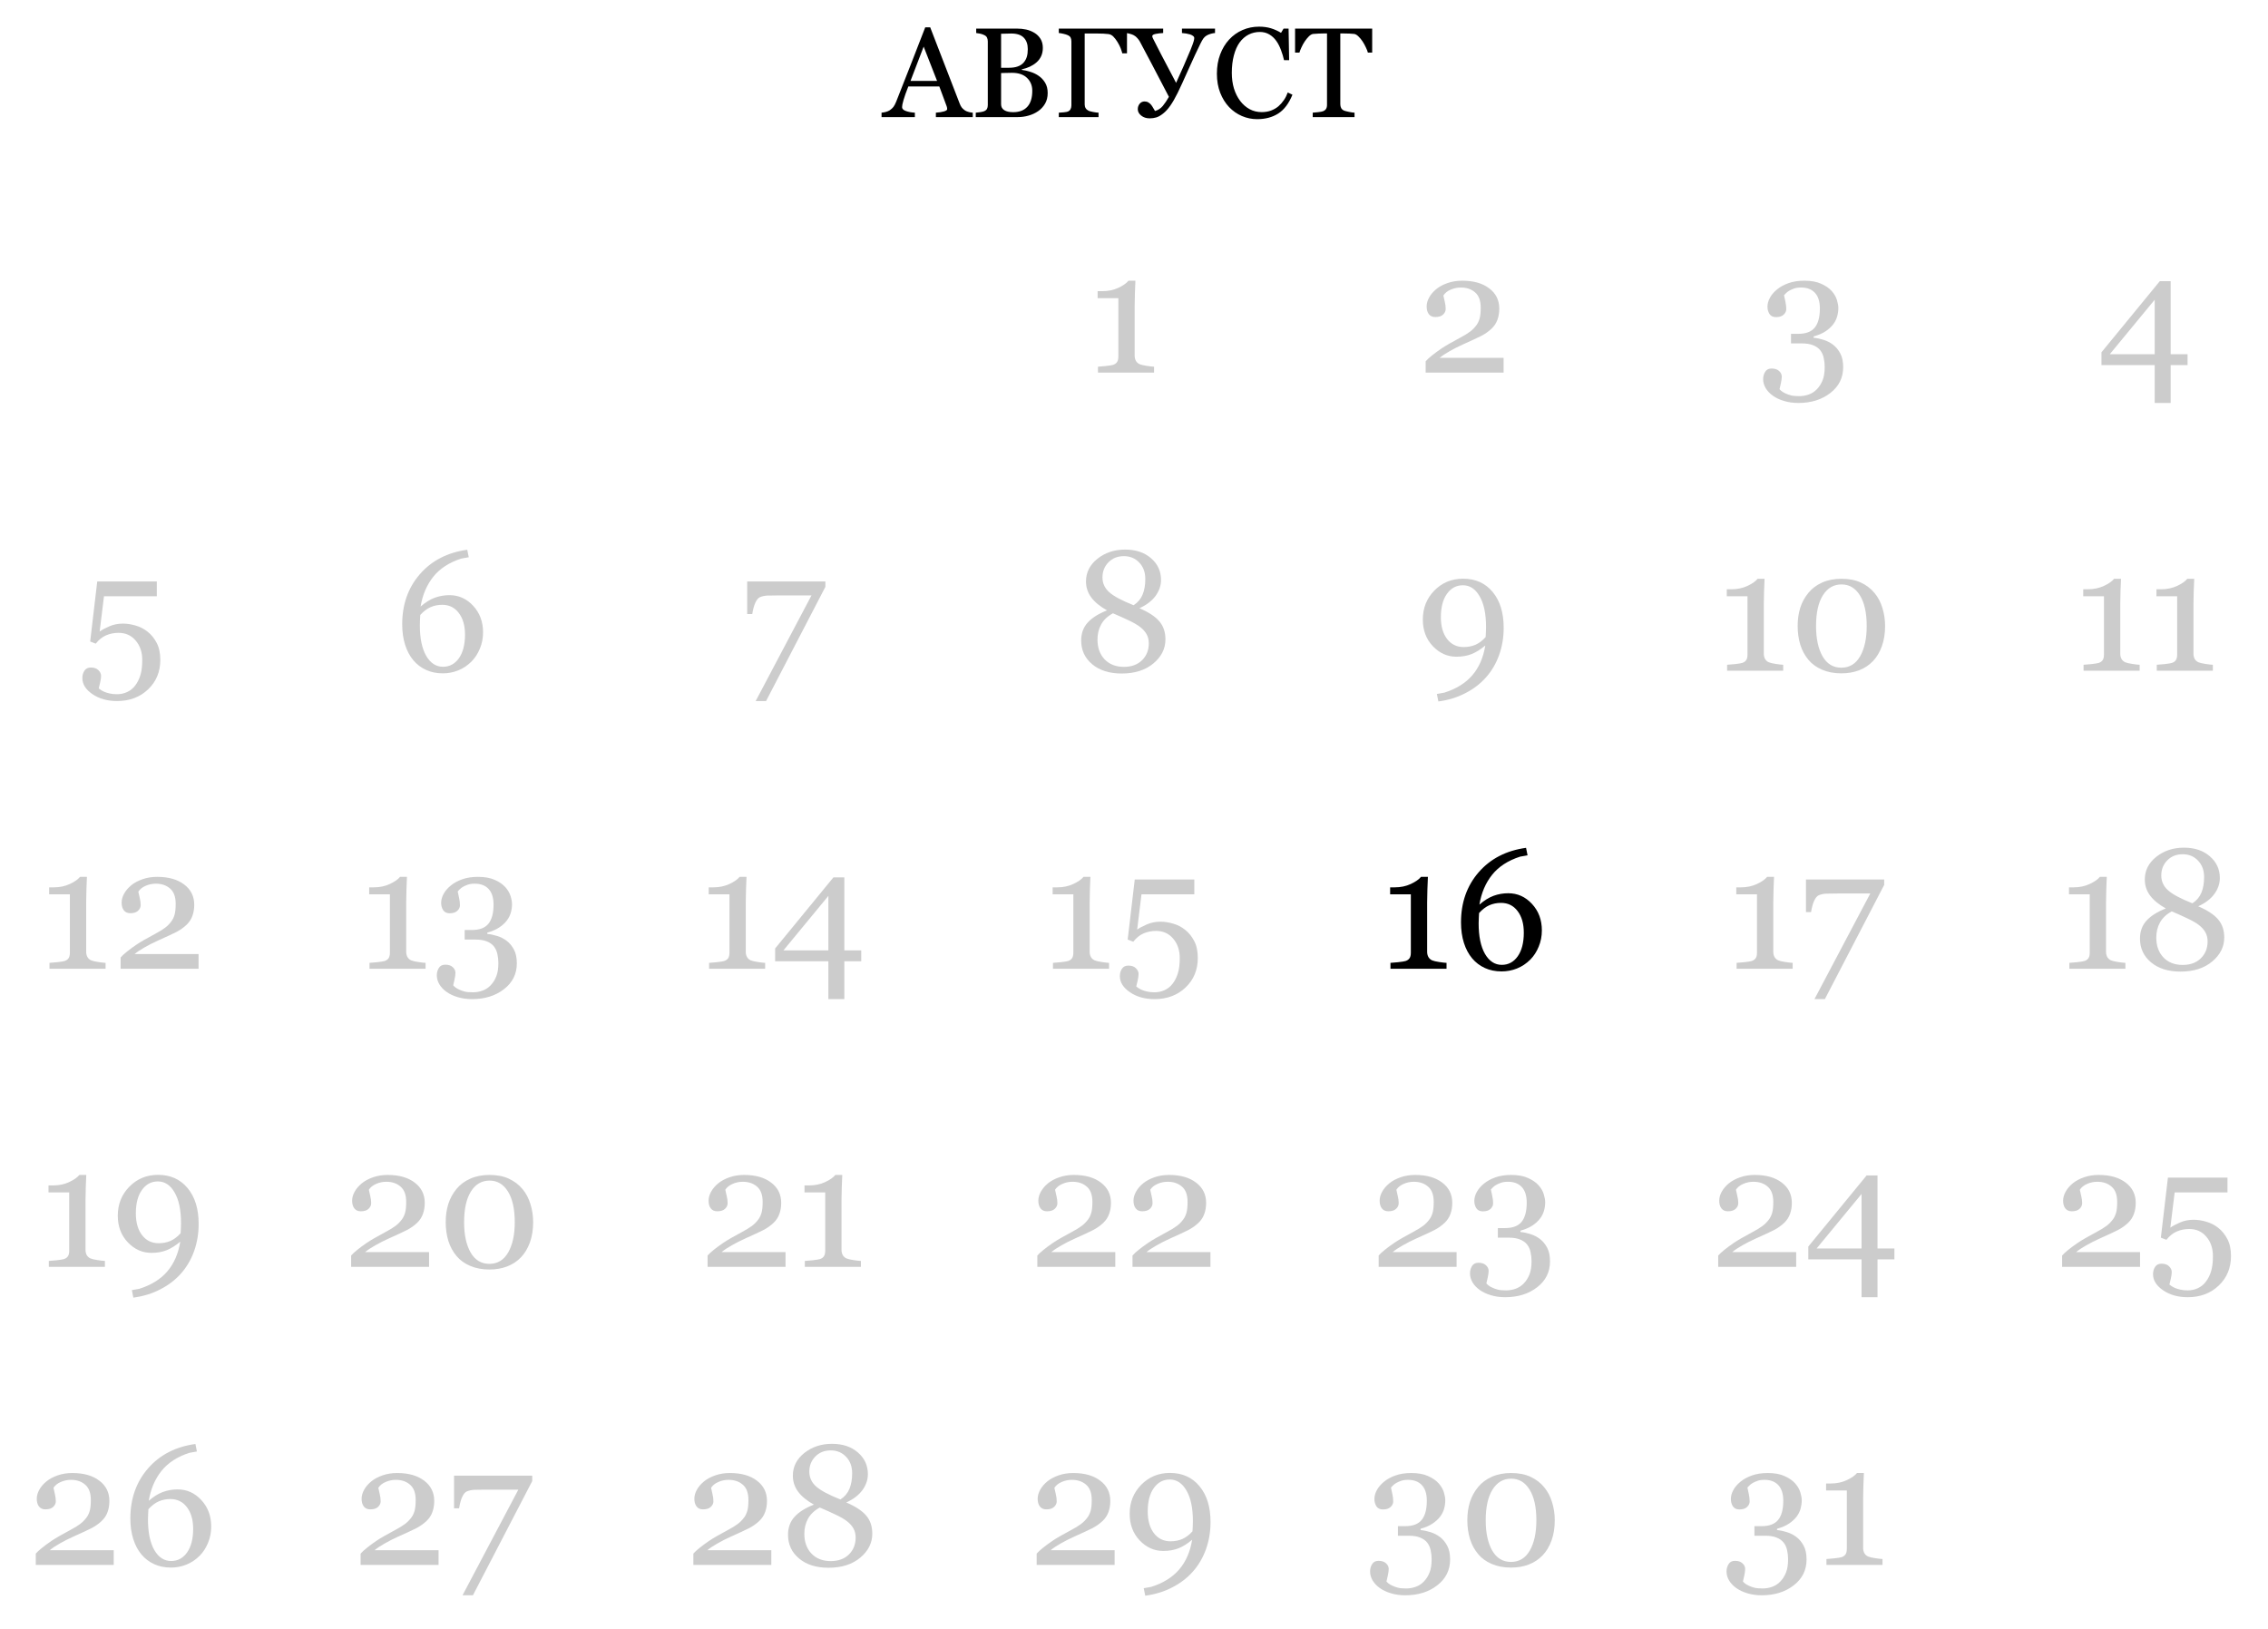 <?xml version="1.0" encoding="UTF-8"?> <svg xmlns="http://www.w3.org/2000/svg" width="213" height="153" viewBox="0 0 213 153" fill="none"><path d="M91.357 11H87.894V10.584C88.199 10.565 88.451 10.525 88.65 10.467C88.853 10.408 88.955 10.336 88.955 10.25C88.955 10.215 88.951 10.172 88.943 10.121C88.936 10.07 88.924 10.025 88.908 9.986L88.217 8.123H85.305C85.195 8.396 85.106 8.635 85.035 8.838C84.969 9.041 84.908 9.229 84.853 9.4C84.803 9.568 84.768 9.705 84.748 9.811C84.728 9.916 84.719 10.002 84.719 10.068C84.719 10.225 84.842 10.346 85.088 10.432C85.334 10.518 85.611 10.568 85.92 10.584V11H82.791V10.584C82.893 10.576 83.019 10.555 83.172 10.52C83.324 10.48 83.449 10.43 83.547 10.367C83.703 10.262 83.824 10.152 83.91 10.039C83.996 9.922 84.08 9.762 84.162 9.559C84.58 8.516 85.041 7.344 85.545 6.043C86.049 4.742 86.498 3.584 86.893 2.568H87.361L90.133 9.74C90.191 9.893 90.258 10.016 90.332 10.109C90.406 10.203 90.51 10.295 90.643 10.385C90.732 10.44 90.85 10.486 90.994 10.525C91.139 10.56 91.26 10.58 91.357 10.584V11ZM88.006 7.602L86.746 4.379L85.51 7.602H88.006ZM97.551 7.127C97.793 7.291 97.994 7.506 98.154 7.771C98.314 8.037 98.394 8.359 98.394 8.738C98.394 9.125 98.311 9.461 98.143 9.746C97.975 10.031 97.756 10.266 97.486 10.449C97.225 10.629 96.928 10.766 96.596 10.859C96.268 10.953 95.928 11 95.576 11H91.639V10.584C91.732 10.576 91.869 10.56 92.049 10.537C92.228 10.51 92.357 10.479 92.436 10.443C92.557 10.389 92.643 10.316 92.693 10.227C92.744 10.133 92.769 10.014 92.769 9.869V3.893C92.769 3.76 92.746 3.643 92.699 3.541C92.656 3.439 92.568 3.357 92.436 3.295C92.318 3.236 92.188 3.191 92.043 3.16C91.898 3.129 91.777 3.109 91.68 3.102V2.686H95.518C95.814 2.686 96.098 2.715 96.367 2.773C96.641 2.832 96.9 2.936 97.147 3.084C97.377 3.221 97.566 3.406 97.715 3.641C97.863 3.875 97.938 4.16 97.938 4.496C97.938 4.789 97.885 5.051 97.779 5.281C97.674 5.508 97.525 5.703 97.334 5.867C97.154 6.023 96.947 6.156 96.713 6.266C96.482 6.371 96.232 6.453 95.963 6.512V6.564C96.201 6.592 96.467 6.652 96.76 6.746C97.057 6.836 97.32 6.963 97.551 7.127ZM96.139 5.873C96.283 5.705 96.383 5.521 96.438 5.322C96.496 5.123 96.525 4.887 96.525 4.613C96.525 4.156 96.4 3.799 96.15 3.541C95.9 3.279 95.506 3.148 94.967 3.148C94.842 3.148 94.684 3.152 94.492 3.16C94.305 3.164 94.147 3.168 94.018 3.172V6.365H94.762C95.082 6.365 95.356 6.324 95.582 6.242C95.812 6.16 95.998 6.037 96.139 5.873ZM96.947 8.527C96.947 8.035 96.781 7.631 96.449 7.314C96.121 6.998 95.65 6.84 95.037 6.84C94.787 6.84 94.576 6.844 94.404 6.852C94.232 6.855 94.103 6.859 94.018 6.863V9.793C94.018 10.039 94.117 10.225 94.316 10.35C94.516 10.475 94.793 10.537 95.148 10.537C95.731 10.537 96.176 10.367 96.484 10.027C96.793 9.688 96.947 9.188 96.947 8.527ZM105.842 5.012H105.402C105.363 4.859 105.311 4.697 105.244 4.525C105.178 4.354 105.078 4.158 104.945 3.939C104.82 3.736 104.691 3.568 104.559 3.436C104.43 3.303 104.279 3.225 104.107 3.201C103.975 3.182 103.811 3.168 103.615 3.16C103.424 3.152 103.24 3.148 103.064 3.148H101.869V9.816C101.869 9.949 101.9 10.066 101.963 10.168C102.025 10.266 102.119 10.346 102.244 10.408C102.322 10.443 102.463 10.48 102.666 10.52C102.873 10.559 103.041 10.58 103.17 10.584V11H99.438V10.584C99.555 10.576 99.711 10.565 99.906 10.549C100.102 10.529 100.229 10.506 100.287 10.479C100.404 10.428 100.488 10.354 100.539 10.256C100.594 10.154 100.621 10.033 100.621 9.893V3.893C100.621 3.764 100.6 3.65 100.557 3.553C100.514 3.451 100.424 3.369 100.287 3.307C100.182 3.256 100.039 3.211 99.859 3.172C99.684 3.133 99.543 3.109 99.438 3.102V2.686H105.842V5.012ZM107.043 3.893C106.992 3.799 106.918 3.697 106.82 3.588C106.727 3.475 106.611 3.381 106.475 3.307C106.369 3.252 106.246 3.207 106.105 3.172C105.969 3.133 105.846 3.109 105.736 3.102V2.686H109.24V3.102C108.994 3.113 108.762 3.141 108.543 3.184C108.324 3.227 108.215 3.297 108.215 3.395C108.215 3.438 108.23 3.494 108.262 3.564C108.293 3.635 108.316 3.684 108.332 3.711C108.488 4.012 108.732 4.488 109.064 5.141C109.4 5.793 109.863 6.674 110.453 7.783C110.676 7.303 110.918 6.762 111.18 6.16C111.441 5.559 111.65 5.068 111.807 4.689C111.971 4.279 112.07 4.008 112.105 3.875C112.141 3.738 112.158 3.639 112.158 3.576C112.158 3.498 112.121 3.432 112.047 3.377C111.973 3.318 111.877 3.27 111.76 3.23C111.643 3.195 111.521 3.168 111.396 3.148C111.271 3.129 111.141 3.113 111.004 3.102V2.686H114.109V3.102C114.008 3.105 113.879 3.129 113.723 3.172C113.57 3.215 113.439 3.268 113.33 3.33C113.197 3.408 113.09 3.506 113.008 3.623C112.93 3.736 112.842 3.893 112.744 4.092C112.439 4.705 112.064 5.51 111.619 6.506C111.178 7.502 110.838 8.242 110.6 8.727C110.361 9.211 110.131 9.611 109.908 9.928C109.686 10.244 109.461 10.49 109.234 10.666C109.004 10.85 108.791 10.971 108.596 11.029C108.404 11.088 108.195 11.117 107.969 11.117C107.656 11.117 107.393 11.031 107.178 10.859C106.963 10.688 106.855 10.486 106.855 10.256C106.855 10.06 106.914 9.891 107.031 9.746C107.152 9.602 107.307 9.529 107.494 9.529C107.631 9.529 107.75 9.561 107.852 9.623C107.957 9.686 108.043 9.76 108.109 9.846C108.176 9.928 108.242 10.029 108.309 10.15C108.375 10.268 108.43 10.359 108.473 10.426C108.766 10.344 109.01 10.185 109.205 9.951C109.4 9.713 109.592 9.428 109.779 9.096C109.283 8.139 108.746 7.111 108.168 6.014C107.594 4.916 107.219 4.209 107.043 3.893ZM118.064 11.193C117.568 11.193 117.092 11.096 116.635 10.9C116.182 10.705 115.779 10.424 115.428 10.057C115.08 9.689 114.803 9.242 114.596 8.715C114.389 8.184 114.285 7.586 114.285 6.922C114.285 6.258 114.387 5.656 114.59 5.117C114.793 4.574 115.074 4.107 115.434 3.717C115.789 3.33 116.209 3.031 116.693 2.82C117.178 2.609 117.695 2.504 118.246 2.504C118.656 2.504 119.027 2.555 119.359 2.656C119.691 2.758 120.008 2.9 120.309 3.084L120.549 2.686H121.018L121.07 5.65H120.59C120.527 5.361 120.434 5.049 120.309 4.713C120.184 4.373 120.037 4.086 119.869 3.852C119.682 3.586 119.459 3.379 119.201 3.23C118.943 3.078 118.648 3.002 118.316 3.002C117.938 3.002 117.584 3.086 117.256 3.254C116.932 3.422 116.65 3.67 116.412 3.998C116.186 4.314 116.008 4.717 115.879 5.205C115.75 5.693 115.686 6.238 115.686 6.84C115.686 7.371 115.752 7.859 115.885 8.305C116.021 8.746 116.215 9.135 116.465 9.471C116.715 9.803 117.01 10.062 117.35 10.25C117.693 10.438 118.076 10.531 118.498 10.531C118.814 10.531 119.105 10.482 119.371 10.385C119.637 10.283 119.867 10.15 120.062 9.986C120.258 9.814 120.43 9.619 120.578 9.4C120.727 9.182 120.848 8.943 120.941 8.686L121.381 8.896C121.045 9.721 120.6 10.31 120.045 10.666C119.49 11.018 118.83 11.193 118.064 11.193ZM128.869 4.941H128.465C128.43 4.801 128.365 4.635 128.271 4.443C128.182 4.248 128.08 4.064 127.967 3.893C127.85 3.713 127.721 3.557 127.58 3.424C127.443 3.287 127.311 3.209 127.182 3.189C127.061 3.174 126.908 3.162 126.725 3.154C126.541 3.146 126.371 3.143 126.215 3.143H125.875V9.793C125.875 9.922 125.902 10.041 125.957 10.15C126.012 10.256 126.107 10.338 126.244 10.396C126.314 10.424 126.461 10.461 126.684 10.508C126.91 10.555 127.086 10.58 127.211 10.584V11H123.285V10.584C123.395 10.576 123.561 10.56 123.783 10.537C124.01 10.514 124.166 10.484 124.252 10.449C124.381 10.398 124.475 10.326 124.533 10.232C124.596 10.135 124.627 10.006 124.627 9.846V3.143H124.287C124.166 3.143 124.016 3.146 123.836 3.154C123.656 3.158 123.484 3.17 123.32 3.189C123.191 3.205 123.057 3.283 122.916 3.424C122.779 3.561 122.652 3.717 122.535 3.893C122.418 4.068 122.314 4.256 122.225 4.455C122.135 4.65 122.072 4.812 122.037 4.941H121.627V2.686H128.869V4.941Z" fill="black"></path><path d="M141.211 35H133.891V33.938C134.031 33.776 134.227 33.596 134.477 33.398C134.727 33.195 135.023 32.977 135.367 32.742C135.576 32.602 135.826 32.448 136.117 32.281C136.409 32.115 136.74 31.932 137.109 31.734C137.521 31.516 137.836 31.323 138.055 31.156C138.279 30.99 138.482 30.784 138.664 30.539C138.784 30.378 138.88 30.177 138.953 29.938C139.026 29.693 139.062 29.346 139.062 28.898C139.062 28.247 138.888 27.771 138.539 27.469C138.19 27.162 137.742 27.008 137.195 27.008C136.857 27.008 136.536 27.076 136.234 27.211C135.932 27.341 135.706 27.523 135.555 27.758C135.591 27.924 135.635 28.122 135.688 28.352C135.745 28.581 135.773 28.805 135.773 29.023C135.773 29.221 135.69 29.398 135.523 29.555C135.362 29.706 135.12 29.781 134.797 29.781C134.536 29.781 134.336 29.693 134.195 29.516C134.055 29.333 133.984 29.091 133.984 28.789C133.984 28.508 134.062 28.227 134.219 27.945C134.375 27.659 134.599 27.396 134.891 27.156C135.177 26.922 135.531 26.732 135.953 26.586C136.375 26.44 136.831 26.367 137.32 26.367C138.388 26.367 139.234 26.607 139.859 27.086C140.49 27.56 140.805 28.195 140.805 28.992C140.805 29.372 140.747 29.719 140.633 30.031C140.523 30.344 140.344 30.62 140.094 30.859C139.818 31.125 139.495 31.354 139.125 31.547C138.755 31.734 138.19 31.997 137.43 32.336C136.977 32.539 136.555 32.753 136.164 32.977C135.773 33.195 135.453 33.409 135.203 33.617H141.211V35Z" fill="black" fill-opacity="0.2"></path><path d="M108.383 35H103.117V34.445C103.273 34.435 103.516 34.414 103.844 34.383C104.177 34.346 104.406 34.31 104.531 34.273C104.693 34.221 104.815 34.138 104.898 34.023C104.987 33.904 105.031 33.727 105.031 33.492V28.008H103.086V27.352H103.516C104.078 27.352 104.581 27.247 105.023 27.039C105.471 26.831 105.792 26.607 105.984 26.367H106.633C106.617 26.706 106.602 27.102 106.586 27.555C106.57 28.008 106.562 28.414 106.562 28.773V33.406C106.562 33.589 106.602 33.753 106.68 33.898C106.763 34.039 106.88 34.143 107.031 34.211C107.167 34.268 107.388 34.32 107.695 34.367C108.003 34.414 108.232 34.44 108.383 34.445V35Z" fill="black" fill-opacity="0.2"></path><path d="M168.891 37.852C168.401 37.852 167.953 37.789 167.547 37.664C167.141 37.544 166.792 37.38 166.5 37.172C166.208 36.964 165.982 36.724 165.82 36.453C165.664 36.182 165.586 35.904 165.586 35.617C165.586 35.362 165.648 35.133 165.773 34.93C165.898 34.721 166.099 34.617 166.375 34.617C166.688 34.617 166.924 34.695 167.086 34.852C167.253 35.003 167.336 35.177 167.336 35.375C167.336 35.542 167.307 35.753 167.25 36.008C167.198 36.263 167.156 36.445 167.125 36.555C167.161 36.602 167.227 36.664 167.32 36.742C167.419 36.82 167.539 36.891 167.68 36.953C167.846 37.031 168.021 37.094 168.203 37.141C168.385 37.188 168.643 37.211 168.977 37.211C169.289 37.211 169.589 37.159 169.875 37.055C170.167 36.95 170.422 36.784 170.641 36.555C170.87 36.315 171.047 36.034 171.172 35.711C171.302 35.393 171.367 34.974 171.367 34.453C171.367 34.172 171.336 33.893 171.273 33.617C171.216 33.341 171.107 33.102 170.945 32.898C170.784 32.695 170.562 32.539 170.281 32.43C170.005 32.315 169.654 32.258 169.227 32.258H168.203V31.359H168.883C169.602 31.359 170.12 31.162 170.438 30.766C170.755 30.37 170.914 29.773 170.914 28.977C170.914 28.326 170.76 27.836 170.453 27.508C170.146 27.174 169.711 27.008 169.148 27.008C168.878 27.008 168.654 27.042 168.477 27.109C168.305 27.172 168.164 27.234 168.055 27.297C167.924 27.37 167.818 27.451 167.734 27.539C167.651 27.628 167.589 27.693 167.547 27.734C167.583 27.901 167.628 28.107 167.68 28.352C167.732 28.591 167.758 28.82 167.758 29.039C167.758 29.232 167.674 29.406 167.508 29.562C167.346 29.713 167.107 29.789 166.789 29.789C166.513 29.789 166.31 29.69 166.18 29.492C166.055 29.294 165.992 29.065 165.992 28.805C165.992 28.534 166.068 28.258 166.219 27.977C166.37 27.695 166.594 27.432 166.891 27.188C167.188 26.943 167.549 26.745 167.977 26.594C168.404 26.443 168.896 26.367 169.453 26.367C170.094 26.367 170.622 26.463 171.039 26.656C171.461 26.844 171.792 27.073 172.031 27.344C172.266 27.609 172.427 27.888 172.516 28.18C172.604 28.471 172.648 28.721 172.648 28.93C172.648 29.19 172.612 29.453 172.539 29.719C172.466 29.979 172.346 30.221 172.18 30.445C171.997 30.69 171.755 30.914 171.453 31.117C171.156 31.315 170.781 31.477 170.328 31.602V31.727C170.62 31.753 170.93 31.818 171.258 31.922C171.591 32.026 171.891 32.18 172.156 32.383C172.432 32.596 172.659 32.872 172.836 33.211C173.013 33.544 173.102 33.969 173.102 34.484C173.102 35.484 172.701 36.294 171.898 36.914C171.096 37.539 170.094 37.852 168.891 37.852Z" fill="black" fill-opacity="0.2"></path><path d="M205.445 34.297H203.859V37.852H202.359V34.297H197.359V33.094L202.836 26.414H203.859V33.273H205.445V34.297ZM202.359 33.273V28.156L198.141 33.273H202.359Z" fill="black" fill-opacity="0.2"></path><path d="M10.68 147H3.359V145.938C3.5 145.776 3.695 145.596 3.945 145.398C4.195 145.195 4.492 144.977 4.836 144.742C5.044 144.602 5.294 144.448 5.586 144.281C5.878 144.115 6.208 143.932 6.578 143.734C6.99 143.516 7.305 143.323 7.523 143.156C7.747 142.99 7.951 142.784 8.133 142.539C8.253 142.378 8.349 142.177 8.422 141.938C8.495 141.693 8.531 141.346 8.531 140.898C8.531 140.247 8.357 139.771 8.008 139.469C7.659 139.161 7.211 139.008 6.664 139.008C6.326 139.008 6.005 139.076 5.703 139.211C5.401 139.341 5.174 139.523 5.023 139.758C5.06 139.924 5.104 140.122 5.156 140.352C5.214 140.581 5.242 140.805 5.242 141.023C5.242 141.221 5.159 141.398 4.992 141.555C4.831 141.706 4.589 141.781 4.266 141.781C4.005 141.781 3.805 141.693 3.664 141.516C3.523 141.333 3.453 141.091 3.453 140.789C3.453 140.508 3.531 140.227 3.688 139.945C3.844 139.659 4.068 139.396 4.359 139.156C4.646 138.922 5 138.732 5.422 138.586C5.844 138.44 6.299 138.367 6.789 138.367C7.857 138.367 8.703 138.607 9.328 139.086C9.958 139.56 10.273 140.195 10.273 140.992C10.273 141.372 10.216 141.719 10.102 142.031C9.992 142.344 9.812 142.62 9.562 142.859C9.286 143.125 8.964 143.354 8.594 143.547C8.224 143.734 7.659 143.997 6.898 144.336C6.445 144.539 6.023 144.753 5.633 144.977C5.242 145.195 4.922 145.409 4.672 145.617H10.68V147ZM19.836 143.398C19.836 143.94 19.737 144.448 19.539 144.922C19.346 145.396 19.086 145.799 18.758 146.133C18.378 146.513 17.956 146.794 17.492 146.977C17.034 147.159 16.555 147.25 16.055 147.25C15.477 147.25 14.953 147.143 14.484 146.93C14.016 146.716 13.617 146.414 13.289 146.023C12.956 145.628 12.698 145.143 12.516 144.57C12.333 143.997 12.242 143.354 12.242 142.641C12.242 140.781 12.794 139.214 13.898 137.938C15.008 136.661 16.492 135.896 18.352 135.641L18.492 136.344L17.789 136.469C16.659 136.833 15.784 137.401 15.164 138.172C14.55 138.943 14.151 139.878 13.969 140.977C14.417 140.586 14.859 140.31 15.297 140.148C15.734 139.987 16.195 139.906 16.68 139.906C17.549 139.906 18.292 140.24 18.906 140.906C19.526 141.573 19.836 142.404 19.836 143.398ZM18.141 143.609C18.141 142.766 17.945 142.089 17.555 141.578C17.169 141.068 16.651 140.812 16 140.812C15.609 140.812 15.245 140.885 14.906 141.031C14.573 141.177 14.25 141.422 13.938 141.766C13.932 141.828 13.925 141.974 13.914 142.203C13.904 142.427 13.898 142.604 13.898 142.734C13.898 143.953 14.096 144.909 14.492 145.602C14.893 146.289 15.419 146.633 16.07 146.633C16.69 146.633 17.19 146.365 17.57 145.828C17.951 145.286 18.141 144.547 18.141 143.609Z" fill="black" fill-opacity="0.2"></path><path d="M41.188 147H33.867V145.938C34.008 145.776 34.203 145.596 34.453 145.398C34.703 145.195 35 144.977 35.344 144.742C35.552 144.602 35.802 144.448 36.094 144.281C36.385 144.115 36.716 143.932 37.086 143.734C37.497 143.516 37.812 143.323 38.031 143.156C38.255 142.99 38.458 142.784 38.641 142.539C38.76 142.378 38.857 142.177 38.93 141.938C39.003 141.693 39.039 141.346 39.039 140.898C39.039 140.247 38.865 139.771 38.516 139.469C38.167 139.161 37.719 139.008 37.172 139.008C36.833 139.008 36.513 139.076 36.211 139.211C35.909 139.341 35.682 139.523 35.531 139.758C35.568 139.924 35.612 140.122 35.664 140.352C35.721 140.581 35.75 140.805 35.75 141.023C35.75 141.221 35.667 141.398 35.5 141.555C35.339 141.706 35.096 141.781 34.773 141.781C34.513 141.781 34.312 141.693 34.172 141.516C34.031 141.333 33.961 141.091 33.961 140.789C33.961 140.508 34.039 140.227 34.195 139.945C34.352 139.659 34.575 139.396 34.867 139.156C35.154 138.922 35.508 138.732 35.93 138.586C36.352 138.44 36.807 138.367 37.297 138.367C38.365 138.367 39.211 138.607 39.836 139.086C40.466 139.56 40.781 140.195 40.781 140.992C40.781 141.372 40.724 141.719 40.609 142.031C40.5 142.344 40.32 142.62 40.07 142.859C39.794 143.125 39.471 143.354 39.102 143.547C38.732 143.734 38.167 143.997 37.406 144.336C36.953 144.539 36.531 144.753 36.141 144.977C35.75 145.195 35.43 145.409 35.18 145.617H41.188V147ZM49.984 139.125L44.414 149.852H43.438L48.68 139.93H45.609C45.156 139.93 44.802 139.935 44.547 139.945C44.292 139.956 44.057 140.005 43.844 140.094C43.682 140.161 43.536 140.336 43.406 140.617C43.281 140.893 43.185 141.247 43.117 141.68H42.641V138.617H49.984V139.125Z" fill="black" fill-opacity="0.2"></path><path d="M72.438 147H65.117V145.938C65.258 145.776 65.453 145.596 65.703 145.398C65.953 145.195 66.25 144.977 66.594 144.742C66.802 144.602 67.052 144.448 67.344 144.281C67.635 144.115 67.966 143.932 68.336 143.734C68.747 143.516 69.062 143.323 69.281 143.156C69.505 142.99 69.708 142.784 69.891 142.539C70.01 142.378 70.107 142.177 70.18 141.938C70.253 141.693 70.289 141.346 70.289 140.898C70.289 140.247 70.115 139.771 69.766 139.469C69.417 139.161 68.969 139.008 68.422 139.008C68.083 139.008 67.763 139.076 67.461 139.211C67.159 139.341 66.932 139.523 66.781 139.758C66.818 139.924 66.862 140.122 66.914 140.352C66.971 140.581 67 140.805 67 141.023C67 141.221 66.917 141.398 66.75 141.555C66.588 141.706 66.346 141.781 66.023 141.781C65.763 141.781 65.562 141.693 65.422 141.516C65.281 141.333 65.211 141.091 65.211 140.789C65.211 140.508 65.289 140.227 65.445 139.945C65.602 139.659 65.826 139.396 66.117 139.156C66.404 138.922 66.758 138.732 67.18 138.586C67.602 138.44 68.057 138.367 68.547 138.367C69.615 138.367 70.461 138.607 71.086 139.086C71.716 139.56 72.031 140.195 72.031 140.992C72.031 141.372 71.974 141.719 71.859 142.031C71.75 142.344 71.57 142.62 71.32 142.859C71.044 143.125 70.721 143.354 70.352 143.547C69.982 143.734 69.417 143.997 68.656 144.336C68.203 144.539 67.781 144.753 67.391 144.977C67 145.195 66.68 145.409 66.43 145.617H72.438V147ZM81.922 144.062C81.922 144.938 81.544 145.69 80.789 146.32C80.034 146.951 79.042 147.266 77.812 147.266C76.662 147.266 75.74 146.977 75.047 146.398C74.354 145.82 74.008 145.076 74.008 144.164C74.008 143.492 74.211 142.932 74.617 142.484C75.029 142.031 75.635 141.648 76.438 141.336C75.776 140.966 75.281 140.56 74.953 140.117C74.625 139.674 74.461 139.174 74.461 138.617C74.461 137.768 74.82 137.057 75.539 136.484C76.263 135.911 77.128 135.625 78.133 135.625C79.138 135.625 79.951 135.896 80.57 136.438C81.195 136.979 81.508 137.659 81.508 138.477C81.508 139.003 81.336 139.503 80.992 139.977C80.648 140.445 80.143 140.831 79.477 141.133C80.341 141.503 80.963 141.911 81.344 142.359C81.729 142.807 81.922 143.375 81.922 144.062ZM80.031 138.391C80.031 137.755 79.841 137.24 79.461 136.844C79.086 136.443 78.604 136.242 78.016 136.242C77.427 136.242 76.945 136.435 76.57 136.82C76.195 137.201 76.008 137.674 76.008 138.242C76.008 138.789 76.221 139.253 76.648 139.633C77.076 140.013 77.836 140.419 78.93 140.852C79.32 140.602 79.602 140.271 79.773 139.859C79.945 139.448 80.031 138.958 80.031 138.391ZM80.359 144.43C80.359 144.102 80.289 143.815 80.148 143.57C80.008 143.32 79.805 143.094 79.539 142.891C79.284 142.693 78.927 142.487 78.469 142.273C78.016 142.055 77.523 141.833 76.992 141.609C76.492 141.88 76.125 142.227 75.891 142.648C75.656 143.065 75.539 143.542 75.539 144.078C75.539 144.844 75.763 145.464 76.211 145.938C76.664 146.406 77.266 146.641 78.016 146.641C78.734 146.641 79.305 146.432 79.727 146.016C80.148 145.599 80.359 145.07 80.359 144.43Z" fill="black" fill-opacity="0.2"></path><path d="M104.68 147H97.359V145.938C97.5 145.776 97.695 145.596 97.945 145.398C98.195 145.195 98.492 144.977 98.836 144.742C99.044 144.602 99.294 144.448 99.586 144.281C99.878 144.115 100.208 143.932 100.578 143.734C100.99 143.516 101.305 143.323 101.523 143.156C101.747 142.99 101.951 142.784 102.133 142.539C102.253 142.378 102.349 142.177 102.422 141.938C102.495 141.693 102.531 141.346 102.531 140.898C102.531 140.247 102.357 139.771 102.008 139.469C101.659 139.161 101.211 139.008 100.664 139.008C100.326 139.008 100.005 139.076 99.703 139.211C99.401 139.341 99.174 139.523 99.023 139.758C99.06 139.924 99.104 140.122 99.156 140.352C99.213 140.581 99.242 140.805 99.242 141.023C99.242 141.221 99.159 141.398 98.992 141.555C98.831 141.706 98.588 141.781 98.266 141.781C98.005 141.781 97.805 141.693 97.664 141.516C97.523 141.333 97.453 141.091 97.453 140.789C97.453 140.508 97.531 140.227 97.688 139.945C97.844 139.659 98.068 139.396 98.359 139.156C98.646 138.922 99 138.732 99.422 138.586C99.844 138.44 100.299 138.367 100.789 138.367C101.857 138.367 102.703 138.607 103.328 139.086C103.958 139.56 104.273 140.195 104.273 140.992C104.273 141.372 104.216 141.719 104.102 142.031C103.992 142.344 103.812 142.62 103.562 142.859C103.286 143.125 102.964 143.354 102.594 143.547C102.224 143.734 101.659 143.997 100.898 144.336C100.445 144.539 100.023 144.753 99.633 144.977C99.242 145.195 98.922 145.409 98.672 145.617H104.68V147ZM113.688 142.969C113.688 143.875 113.544 144.729 113.258 145.531C112.971 146.328 112.56 147.029 112.023 147.633C111.497 148.227 110.854 148.719 110.094 149.109C109.339 149.505 108.492 149.766 107.555 149.891L107.414 149.188L108.117 149.062C109.237 148.708 110.112 148.164 110.742 147.43C111.372 146.695 111.779 145.763 111.961 144.633C111.534 144.997 111.107 145.266 110.68 145.438C110.258 145.604 109.781 145.688 109.25 145.688C108.401 145.688 107.661 145.357 107.031 144.695C106.406 144.034 106.094 143.201 106.094 142.195C106.094 141.117 106.456 140.208 107.18 139.469C107.909 138.729 108.807 138.359 109.875 138.359C111.036 138.359 111.961 138.773 112.648 139.602C113.341 140.43 113.688 141.552 113.688 142.969ZM112.031 142.875C112.031 141.656 111.831 140.703 111.43 140.016C111.034 139.323 110.51 138.977 109.859 138.977C109.24 138.977 108.74 139.245 108.359 139.781C107.979 140.312 107.789 141.047 107.789 141.984C107.789 142.828 107.982 143.505 108.367 144.016C108.758 144.526 109.279 144.781 109.93 144.781C110.336 144.781 110.708 144.708 111.047 144.562C111.385 144.411 111.701 144.172 111.992 143.844C111.992 143.823 111.995 143.781 112 143.719C112.01 143.656 112.016 143.568 112.016 143.453C112.016 143.38 112.018 143.292 112.023 143.188C112.029 143.083 112.031 142.979 112.031 142.875Z" fill="black" fill-opacity="0.2"></path><path d="M131.977 149.852C131.487 149.852 131.039 149.789 130.633 149.664C130.227 149.544 129.878 149.38 129.586 149.172C129.294 148.964 129.068 148.724 128.906 148.453C128.75 148.182 128.672 147.904 128.672 147.617C128.672 147.362 128.734 147.133 128.859 146.93C128.984 146.721 129.185 146.617 129.461 146.617C129.773 146.617 130.01 146.695 130.172 146.852C130.339 147.003 130.422 147.177 130.422 147.375C130.422 147.542 130.393 147.753 130.336 148.008C130.284 148.263 130.242 148.445 130.211 148.555C130.247 148.602 130.312 148.664 130.406 148.742C130.505 148.82 130.625 148.891 130.766 148.953C130.932 149.031 131.107 149.094 131.289 149.141C131.471 149.188 131.729 149.211 132.062 149.211C132.375 149.211 132.674 149.159 132.961 149.055C133.253 148.951 133.508 148.784 133.727 148.555C133.956 148.315 134.133 148.034 134.258 147.711C134.388 147.393 134.453 146.974 134.453 146.453C134.453 146.172 134.422 145.893 134.359 145.617C134.302 145.341 134.193 145.102 134.031 144.898C133.87 144.695 133.648 144.539 133.367 144.43C133.091 144.315 132.74 144.258 132.312 144.258H131.289V143.359H131.969C132.688 143.359 133.206 143.161 133.523 142.766C133.841 142.37 134 141.773 134 140.977C134 140.326 133.846 139.836 133.539 139.508C133.232 139.174 132.797 139.008 132.234 139.008C131.964 139.008 131.74 139.042 131.562 139.109C131.391 139.172 131.25 139.234 131.141 139.297C131.01 139.37 130.904 139.451 130.82 139.539C130.737 139.628 130.674 139.693 130.633 139.734C130.669 139.901 130.714 140.107 130.766 140.352C130.818 140.591 130.844 140.82 130.844 141.039C130.844 141.232 130.76 141.406 130.594 141.562C130.432 141.714 130.193 141.789 129.875 141.789C129.599 141.789 129.396 141.69 129.266 141.492C129.141 141.294 129.078 141.065 129.078 140.805C129.078 140.534 129.154 140.258 129.305 139.977C129.456 139.695 129.68 139.432 129.977 139.188C130.273 138.943 130.635 138.745 131.062 138.594C131.49 138.443 131.982 138.367 132.539 138.367C133.18 138.367 133.708 138.464 134.125 138.656C134.547 138.844 134.878 139.073 135.117 139.344C135.352 139.609 135.513 139.888 135.602 140.18C135.69 140.471 135.734 140.721 135.734 140.93C135.734 141.19 135.698 141.453 135.625 141.719C135.552 141.979 135.432 142.221 135.266 142.445C135.083 142.69 134.841 142.914 134.539 143.117C134.242 143.315 133.867 143.477 133.414 143.602V143.727C133.706 143.753 134.016 143.818 134.344 143.922C134.677 144.026 134.977 144.18 135.242 144.383C135.518 144.596 135.745 144.872 135.922 145.211C136.099 145.544 136.188 145.969 136.188 146.484C136.188 147.484 135.786 148.294 134.984 148.914C134.182 149.539 133.18 149.852 131.977 149.852ZM145.023 139.703C145.357 140.104 145.604 140.576 145.766 141.117C145.932 141.654 146.016 142.216 146.016 142.805C146.016 143.513 145.914 144.148 145.711 144.711C145.508 145.268 145.229 145.732 144.875 146.102C144.51 146.482 144.078 146.768 143.578 146.961C143.078 147.154 142.521 147.25 141.906 147.25C141.234 147.25 140.635 147.138 140.109 146.914C139.583 146.69 139.156 146.383 138.828 145.992C138.484 145.586 138.227 145.112 138.055 144.57C137.888 144.023 137.805 143.435 137.805 142.805C137.805 142.185 137.885 141.615 138.047 141.094C138.214 140.573 138.471 140.102 138.82 139.68C139.154 139.273 139.583 138.953 140.109 138.719C140.635 138.484 141.237 138.367 141.914 138.367C142.628 138.367 143.24 138.487 143.75 138.727C144.26 138.966 144.685 139.292 145.023 139.703ZM144.289 142.805C144.289 141.565 144.076 140.604 143.648 139.922C143.227 139.24 142.651 138.898 141.922 138.898C141.182 138.898 140.599 139.24 140.172 139.922C139.745 140.604 139.531 141.565 139.531 142.805C139.531 143.982 139.734 144.93 140.141 145.648C140.552 146.362 141.141 146.719 141.906 146.719C142.672 146.719 143.26 146.362 143.672 145.648C144.083 144.93 144.289 143.982 144.289 142.805Z" fill="black" fill-opacity="0.2"></path><path d="M165.453 149.852C164.964 149.852 164.516 149.789 164.109 149.664C163.703 149.544 163.354 149.38 163.062 149.172C162.771 148.964 162.544 148.724 162.383 148.453C162.227 148.182 162.148 147.904 162.148 147.617C162.148 147.362 162.211 147.133 162.336 146.93C162.461 146.721 162.661 146.617 162.938 146.617C163.25 146.617 163.487 146.695 163.648 146.852C163.815 147.003 163.898 147.177 163.898 147.375C163.898 147.542 163.87 147.753 163.812 148.008C163.76 148.263 163.719 148.445 163.688 148.555C163.724 148.602 163.789 148.664 163.883 148.742C163.982 148.82 164.102 148.891 164.242 148.953C164.409 149.031 164.583 149.094 164.766 149.141C164.948 149.188 165.206 149.211 165.539 149.211C165.852 149.211 166.151 149.159 166.438 149.055C166.729 148.951 166.984 148.784 167.203 148.555C167.432 148.315 167.609 148.034 167.734 147.711C167.865 147.393 167.93 146.974 167.93 146.453C167.93 146.172 167.898 145.893 167.836 145.617C167.779 145.341 167.669 145.102 167.508 144.898C167.346 144.695 167.125 144.539 166.844 144.43C166.568 144.315 166.216 144.258 165.789 144.258H164.766V143.359H165.445C166.164 143.359 166.682 143.161 167 142.766C167.318 142.37 167.477 141.773 167.477 140.977C167.477 140.326 167.323 139.836 167.016 139.508C166.708 139.174 166.273 139.008 165.711 139.008C165.44 139.008 165.216 139.042 165.039 139.109C164.867 139.172 164.727 139.234 164.617 139.297C164.487 139.37 164.38 139.451 164.297 139.539C164.214 139.628 164.151 139.693 164.109 139.734C164.146 139.901 164.19 140.107 164.242 140.352C164.294 140.591 164.32 140.82 164.32 141.039C164.32 141.232 164.237 141.406 164.07 141.562C163.909 141.714 163.669 141.789 163.352 141.789C163.076 141.789 162.872 141.69 162.742 141.492C162.617 141.294 162.555 141.065 162.555 140.805C162.555 140.534 162.63 140.258 162.781 139.977C162.932 139.695 163.156 139.432 163.453 139.188C163.75 138.943 164.112 138.745 164.539 138.594C164.966 138.443 165.458 138.367 166.016 138.367C166.656 138.367 167.185 138.464 167.602 138.656C168.023 138.844 168.354 139.073 168.594 139.344C168.828 139.609 168.99 139.888 169.078 140.18C169.167 140.471 169.211 140.721 169.211 140.93C169.211 141.19 169.174 141.453 169.102 141.719C169.029 141.979 168.909 142.221 168.742 142.445C168.56 142.69 168.318 142.914 168.016 143.117C167.719 143.315 167.344 143.477 166.891 143.602V143.727C167.182 143.753 167.492 143.818 167.82 143.922C168.154 144.026 168.453 144.18 168.719 144.383C168.995 144.596 169.221 144.872 169.398 145.211C169.576 145.544 169.664 145.969 169.664 146.484C169.664 147.484 169.263 148.294 168.461 148.914C167.659 149.539 166.656 149.852 165.453 149.852ZM176.797 147H171.531V146.445C171.688 146.435 171.93 146.414 172.258 146.383C172.591 146.346 172.82 146.31 172.945 146.273C173.107 146.221 173.229 146.138 173.312 146.023C173.401 145.904 173.445 145.727 173.445 145.492V140.008H171.5V139.352H171.93C172.492 139.352 172.995 139.247 173.438 139.039C173.885 138.831 174.206 138.607 174.398 138.367H175.047C175.031 138.706 175.016 139.102 175 139.555C174.984 140.008 174.977 140.414 174.977 140.773V145.406C174.977 145.589 175.016 145.753 175.094 145.898C175.177 146.039 175.294 146.143 175.445 146.211C175.581 146.268 175.802 146.32 176.109 146.367C176.417 146.414 176.646 146.44 176.797 146.445V147Z" fill="black" fill-opacity="0.2"></path><path d="M9.852 119H4.586V118.445C4.742 118.435 4.984 118.414 5.312 118.383C5.646 118.346 5.875 118.31 6 118.273C6.161 118.221 6.284 118.138 6.367 118.023C6.456 117.904 6.5 117.727 6.5 117.492V112.008H4.555V111.352H4.984C5.547 111.352 6.049 111.247 6.492 111.039C6.94 110.831 7.26 110.607 7.453 110.367H8.102C8.086 110.706 8.07 111.102 8.055 111.555C8.039 112.008 8.031 112.414 8.031 112.773V117.406C8.031 117.589 8.07 117.753 8.148 117.898C8.232 118.039 8.349 118.143 8.5 118.211C8.635 118.268 8.857 118.32 9.164 118.367C9.471 118.414 9.701 118.44 9.852 118.445V119ZM18.656 114.969C18.656 115.875 18.513 116.729 18.227 117.531C17.94 118.328 17.529 119.029 16.992 119.633C16.466 120.227 15.823 120.719 15.062 121.109C14.307 121.505 13.461 121.766 12.523 121.891L12.383 121.188L13.086 121.062C14.206 120.708 15.081 120.164 15.711 119.43C16.341 118.695 16.747 117.763 16.93 116.633C16.503 116.997 16.076 117.266 15.648 117.438C15.227 117.604 14.75 117.688 14.219 117.688C13.37 117.688 12.63 117.357 12 116.695C11.375 116.034 11.062 115.201 11.062 114.195C11.062 113.117 11.425 112.208 12.148 111.469C12.878 110.729 13.776 110.359 14.844 110.359C16.005 110.359 16.93 110.773 17.617 111.602C18.31 112.43 18.656 113.552 18.656 114.969ZM17 114.875C17 113.656 16.799 112.703 16.398 112.016C16.003 111.323 15.479 110.977 14.828 110.977C14.208 110.977 13.708 111.245 13.328 111.781C12.948 112.312 12.758 113.047 12.758 113.984C12.758 114.828 12.95 115.505 13.336 116.016C13.727 116.526 14.247 116.781 14.898 116.781C15.305 116.781 15.677 116.708 16.016 116.562C16.354 116.411 16.669 116.172 16.961 115.844C16.961 115.823 16.963 115.781 16.969 115.719C16.979 115.656 16.984 115.568 16.984 115.453C16.984 115.38 16.987 115.292 16.992 115.188C16.997 115.083 17 114.979 17 114.875Z" fill="black" fill-opacity="0.2"></path><path d="M40.297 119H32.977V117.938C33.117 117.776 33.312 117.596 33.562 117.398C33.812 117.195 34.109 116.977 34.453 116.742C34.661 116.602 34.911 116.448 35.203 116.281C35.495 116.115 35.825 115.932 36.195 115.734C36.607 115.516 36.922 115.323 37.141 115.156C37.365 114.99 37.568 114.784 37.75 114.539C37.87 114.378 37.966 114.177 38.039 113.938C38.112 113.693 38.148 113.346 38.148 112.898C38.148 112.247 37.974 111.771 37.625 111.469C37.276 111.161 36.828 111.008 36.281 111.008C35.943 111.008 35.622 111.076 35.32 111.211C35.018 111.341 34.792 111.523 34.641 111.758C34.677 111.924 34.721 112.122 34.773 112.352C34.831 112.581 34.859 112.805 34.859 113.023C34.859 113.221 34.776 113.398 34.609 113.555C34.448 113.706 34.206 113.781 33.883 113.781C33.622 113.781 33.422 113.693 33.281 113.516C33.141 113.333 33.07 113.091 33.07 112.789C33.07 112.508 33.148 112.227 33.305 111.945C33.461 111.659 33.685 111.396 33.977 111.156C34.263 110.922 34.617 110.732 35.039 110.586C35.461 110.44 35.917 110.367 36.406 110.367C37.474 110.367 38.32 110.607 38.945 111.086C39.575 111.56 39.891 112.195 39.891 112.992C39.891 113.372 39.833 113.719 39.719 114.031C39.609 114.344 39.43 114.62 39.18 114.859C38.904 115.125 38.581 115.354 38.211 115.547C37.841 115.734 37.276 115.997 36.516 116.336C36.062 116.539 35.641 116.753 35.25 116.977C34.859 117.195 34.539 117.409 34.289 117.617H40.297V119ZM49.078 111.703C49.411 112.104 49.659 112.576 49.82 113.117C49.987 113.654 50.07 114.216 50.07 114.805C50.07 115.513 49.969 116.148 49.766 116.711C49.562 117.268 49.284 117.732 48.93 118.102C48.565 118.482 48.133 118.768 47.633 118.961C47.133 119.154 46.575 119.25 45.961 119.25C45.289 119.25 44.69 119.138 44.164 118.914C43.638 118.69 43.211 118.383 42.883 117.992C42.539 117.586 42.281 117.112 42.109 116.57C41.943 116.023 41.859 115.435 41.859 114.805C41.859 114.185 41.94 113.615 42.102 113.094C42.268 112.573 42.526 112.102 42.875 111.68C43.208 111.273 43.638 110.953 44.164 110.719C44.69 110.484 45.292 110.367 45.969 110.367C46.682 110.367 47.294 110.487 47.805 110.727C48.315 110.966 48.74 111.292 49.078 111.703ZM48.344 114.805C48.344 113.565 48.13 112.604 47.703 111.922C47.281 111.24 46.706 110.898 45.977 110.898C45.237 110.898 44.654 111.24 44.227 111.922C43.8 112.604 43.586 113.565 43.586 114.805C43.586 115.982 43.789 116.93 44.195 117.648C44.607 118.362 45.195 118.719 45.961 118.719C46.727 118.719 47.315 118.362 47.727 117.648C48.138 116.93 48.344 115.982 48.344 114.805Z" fill="black" fill-opacity="0.2"></path><path d="M73.773 119H66.453V117.938C66.594 117.776 66.789 117.596 67.039 117.398C67.289 117.195 67.586 116.977 67.93 116.742C68.138 116.602 68.388 116.448 68.68 116.281C68.971 116.115 69.302 115.932 69.672 115.734C70.083 115.516 70.398 115.323 70.617 115.156C70.841 114.99 71.044 114.784 71.227 114.539C71.346 114.378 71.443 114.177 71.516 113.938C71.588 113.693 71.625 113.346 71.625 112.898C71.625 112.247 71.451 111.771 71.102 111.469C70.753 111.161 70.305 111.008 69.758 111.008C69.419 111.008 69.099 111.076 68.797 111.211C68.495 111.341 68.268 111.523 68.117 111.758C68.154 111.924 68.198 112.122 68.25 112.352C68.307 112.581 68.336 112.805 68.336 113.023C68.336 113.221 68.253 113.398 68.086 113.555C67.924 113.706 67.682 113.781 67.359 113.781C67.099 113.781 66.898 113.693 66.758 113.516C66.617 113.333 66.547 113.091 66.547 112.789C66.547 112.508 66.625 112.227 66.781 111.945C66.938 111.659 67.162 111.396 67.453 111.156C67.74 110.922 68.094 110.732 68.516 110.586C68.938 110.44 69.393 110.367 69.883 110.367C70.951 110.367 71.797 110.607 72.422 111.086C73.052 111.56 73.367 112.195 73.367 112.992C73.367 113.372 73.31 113.719 73.195 114.031C73.086 114.344 72.906 114.62 72.656 114.859C72.38 115.125 72.057 115.354 71.688 115.547C71.318 115.734 70.753 115.997 69.992 116.336C69.539 116.539 69.117 116.753 68.727 116.977C68.336 117.195 68.016 117.409 67.766 117.617H73.773V119ZM80.852 119H75.586V118.445C75.742 118.435 75.984 118.414 76.312 118.383C76.646 118.346 76.875 118.31 77 118.273C77.162 118.221 77.284 118.138 77.367 118.023C77.456 117.904 77.5 117.727 77.5 117.492V112.008H75.555V111.352H75.984C76.547 111.352 77.049 111.247 77.492 111.039C77.94 110.831 78.26 110.607 78.453 110.367H79.102C79.086 110.706 79.07 111.102 79.055 111.555C79.039 112.008 79.031 112.414 79.031 112.773V117.406C79.031 117.589 79.07 117.753 79.148 117.898C79.232 118.039 79.349 118.143 79.5 118.211C79.635 118.268 79.857 118.32 80.164 118.367C80.471 118.414 80.701 118.44 80.852 118.445V119Z" fill="black" fill-opacity="0.2"></path><path d="M104.742 119H97.422V117.938C97.562 117.776 97.758 117.596 98.008 117.398C98.258 117.195 98.555 116.977 98.898 116.742C99.107 116.602 99.357 116.448 99.648 116.281C99.94 116.115 100.271 115.932 100.641 115.734C101.052 115.516 101.367 115.323 101.586 115.156C101.81 114.99 102.013 114.784 102.195 114.539C102.315 114.378 102.411 114.177 102.484 113.938C102.557 113.693 102.594 113.346 102.594 112.898C102.594 112.247 102.419 111.771 102.07 111.469C101.721 111.161 101.273 111.008 100.727 111.008C100.388 111.008 100.068 111.076 99.766 111.211C99.463 111.341 99.237 111.523 99.086 111.758C99.122 111.924 99.167 112.122 99.219 112.352C99.276 112.581 99.305 112.805 99.305 113.023C99.305 113.221 99.221 113.398 99.055 113.555C98.893 113.706 98.651 113.781 98.328 113.781C98.068 113.781 97.867 113.693 97.727 113.516C97.586 113.333 97.516 113.091 97.516 112.789C97.516 112.508 97.594 112.227 97.75 111.945C97.906 111.659 98.13 111.396 98.422 111.156C98.708 110.922 99.062 110.732 99.484 110.586C99.906 110.44 100.362 110.367 100.852 110.367C101.919 110.367 102.766 110.607 103.391 111.086C104.021 111.56 104.336 112.195 104.336 112.992C104.336 113.372 104.279 113.719 104.164 114.031C104.055 114.344 103.875 114.62 103.625 114.859C103.349 115.125 103.026 115.354 102.656 115.547C102.286 115.734 101.721 115.997 100.961 116.336C100.508 116.539 100.086 116.753 99.695 116.977C99.305 117.195 98.984 117.409 98.734 117.617H104.742V119ZM113.68 119H106.359V117.938C106.5 117.776 106.695 117.596 106.945 117.398C107.195 117.195 107.492 116.977 107.836 116.742C108.044 116.602 108.294 116.448 108.586 116.281C108.878 116.115 109.208 115.932 109.578 115.734C109.99 115.516 110.305 115.323 110.523 115.156C110.747 114.99 110.951 114.784 111.133 114.539C111.253 114.378 111.349 114.177 111.422 113.938C111.495 113.693 111.531 113.346 111.531 112.898C111.531 112.247 111.357 111.771 111.008 111.469C110.659 111.161 110.211 111.008 109.664 111.008C109.326 111.008 109.005 111.076 108.703 111.211C108.401 111.341 108.174 111.523 108.023 111.758C108.06 111.924 108.104 112.122 108.156 112.352C108.214 112.581 108.242 112.805 108.242 113.023C108.242 113.221 108.159 113.398 107.992 113.555C107.831 113.706 107.589 113.781 107.266 113.781C107.005 113.781 106.805 113.693 106.664 113.516C106.523 113.333 106.453 113.091 106.453 112.789C106.453 112.508 106.531 112.227 106.688 111.945C106.844 111.659 107.068 111.396 107.359 111.156C107.646 110.922 108 110.732 108.422 110.586C108.844 110.44 109.299 110.367 109.789 110.367C110.857 110.367 111.703 110.607 112.328 111.086C112.958 111.56 113.273 112.195 113.273 112.992C113.273 113.372 113.216 113.719 113.102 114.031C112.992 114.344 112.812 114.62 112.562 114.859C112.286 115.125 111.964 115.354 111.594 115.547C111.224 115.734 110.659 115.997 109.898 116.336C109.445 116.539 109.023 116.753 108.633 116.977C108.242 117.195 107.922 117.409 107.672 117.617H113.68V119Z" fill="black" fill-opacity="0.2"></path><path d="M136.797 119H129.477V117.938C129.617 117.776 129.812 117.596 130.062 117.398C130.312 117.195 130.609 116.977 130.953 116.742C131.161 116.602 131.411 116.448 131.703 116.281C131.995 116.115 132.326 115.932 132.695 115.734C133.107 115.516 133.422 115.323 133.641 115.156C133.865 114.99 134.068 114.784 134.25 114.539C134.37 114.378 134.466 114.177 134.539 113.938C134.612 113.693 134.648 113.346 134.648 112.898C134.648 112.247 134.474 111.771 134.125 111.469C133.776 111.161 133.328 111.008 132.781 111.008C132.443 111.008 132.122 111.076 131.82 111.211C131.518 111.341 131.292 111.523 131.141 111.758C131.177 111.924 131.221 112.122 131.273 112.352C131.331 112.581 131.359 112.805 131.359 113.023C131.359 113.221 131.276 113.398 131.109 113.555C130.948 113.706 130.706 113.781 130.383 113.781C130.122 113.781 129.922 113.693 129.781 113.516C129.641 113.333 129.57 113.091 129.57 112.789C129.57 112.508 129.648 112.227 129.805 111.945C129.961 111.659 130.185 111.396 130.477 111.156C130.763 110.922 131.117 110.732 131.539 110.586C131.961 110.44 132.417 110.367 132.906 110.367C133.974 110.367 134.82 110.607 135.445 111.086C136.076 111.56 136.391 112.195 136.391 112.992C136.391 113.372 136.333 113.719 136.219 114.031C136.109 114.344 135.93 114.62 135.68 114.859C135.404 115.125 135.081 115.354 134.711 115.547C134.341 115.734 133.776 115.997 133.016 116.336C132.562 116.539 132.141 116.753 131.75 116.977C131.359 117.195 131.039 117.409 130.789 117.617H136.797V119ZM141.359 121.852C140.87 121.852 140.422 121.789 140.016 121.664C139.609 121.544 139.26 121.38 138.969 121.172C138.677 120.964 138.451 120.724 138.289 120.453C138.133 120.182 138.055 119.904 138.055 119.617C138.055 119.362 138.117 119.133 138.242 118.93C138.367 118.721 138.568 118.617 138.844 118.617C139.156 118.617 139.393 118.695 139.555 118.852C139.721 119.003 139.805 119.177 139.805 119.375C139.805 119.542 139.776 119.753 139.719 120.008C139.667 120.263 139.625 120.445 139.594 120.555C139.63 120.602 139.695 120.664 139.789 120.742C139.888 120.82 140.008 120.891 140.148 120.953C140.315 121.031 140.49 121.094 140.672 121.141C140.854 121.188 141.112 121.211 141.445 121.211C141.758 121.211 142.057 121.159 142.344 121.055C142.635 120.951 142.891 120.784 143.109 120.555C143.339 120.315 143.516 120.034 143.641 119.711C143.771 119.393 143.836 118.974 143.836 118.453C143.836 118.172 143.805 117.893 143.742 117.617C143.685 117.341 143.576 117.102 143.414 116.898C143.253 116.695 143.031 116.539 142.75 116.43C142.474 116.315 142.122 116.258 141.695 116.258H140.672V115.359H141.352C142.07 115.359 142.589 115.161 142.906 114.766C143.224 114.37 143.383 113.773 143.383 112.977C143.383 112.326 143.229 111.836 142.922 111.508C142.615 111.174 142.18 111.008 141.617 111.008C141.346 111.008 141.122 111.042 140.945 111.109C140.773 111.172 140.633 111.234 140.523 111.297C140.393 111.37 140.286 111.451 140.203 111.539C140.12 111.628 140.057 111.693 140.016 111.734C140.052 111.901 140.096 112.107 140.148 112.352C140.201 112.591 140.227 112.82 140.227 113.039C140.227 113.232 140.143 113.406 139.977 113.562C139.815 113.714 139.576 113.789 139.258 113.789C138.982 113.789 138.779 113.69 138.648 113.492C138.523 113.294 138.461 113.065 138.461 112.805C138.461 112.534 138.536 112.258 138.688 111.977C138.839 111.695 139.062 111.432 139.359 111.188C139.656 110.943 140.018 110.745 140.445 110.594C140.872 110.443 141.365 110.367 141.922 110.367C142.562 110.367 143.091 110.464 143.508 110.656C143.93 110.844 144.26 111.073 144.5 111.344C144.734 111.609 144.896 111.888 144.984 112.18C145.073 112.471 145.117 112.721 145.117 112.93C145.117 113.19 145.081 113.453 145.008 113.719C144.935 113.979 144.815 114.221 144.648 114.445C144.466 114.69 144.224 114.914 143.922 115.117C143.625 115.315 143.25 115.477 142.797 115.602V115.727C143.089 115.753 143.398 115.818 143.727 115.922C144.06 116.026 144.359 116.18 144.625 116.383C144.901 116.596 145.128 116.872 145.305 117.211C145.482 117.544 145.57 117.969 145.57 118.484C145.57 119.484 145.169 120.294 144.367 120.914C143.565 121.539 142.562 121.852 141.359 121.852Z" fill="black" fill-opacity="0.2"></path><path d="M168.688 119H161.367V117.938C161.508 117.776 161.703 117.596 161.953 117.398C162.203 117.195 162.5 116.977 162.844 116.742C163.052 116.602 163.302 116.448 163.594 116.281C163.885 116.115 164.216 115.932 164.586 115.734C164.997 115.516 165.312 115.323 165.531 115.156C165.755 114.99 165.958 114.784 166.141 114.539C166.26 114.378 166.357 114.177 166.43 113.938C166.503 113.693 166.539 113.346 166.539 112.898C166.539 112.247 166.365 111.771 166.016 111.469C165.667 111.161 165.219 111.008 164.672 111.008C164.333 111.008 164.013 111.076 163.711 111.211C163.409 111.341 163.182 111.523 163.031 111.758C163.068 111.924 163.112 112.122 163.164 112.352C163.221 112.581 163.25 112.805 163.25 113.023C163.25 113.221 163.167 113.398 163 113.555C162.839 113.706 162.596 113.781 162.273 113.781C162.013 113.781 161.812 113.693 161.672 113.516C161.531 113.333 161.461 113.091 161.461 112.789C161.461 112.508 161.539 112.227 161.695 111.945C161.852 111.659 162.076 111.396 162.367 111.156C162.654 110.922 163.008 110.732 163.43 110.586C163.852 110.44 164.307 110.367 164.797 110.367C165.865 110.367 166.711 110.607 167.336 111.086C167.966 111.56 168.281 112.195 168.281 112.992C168.281 113.372 168.224 113.719 168.109 114.031C168 114.344 167.82 114.62 167.57 114.859C167.294 115.125 166.971 115.354 166.602 115.547C166.232 115.734 165.667 115.997 164.906 116.336C164.453 116.539 164.031 116.753 163.641 116.977C163.25 117.195 162.93 117.409 162.68 117.617H168.688V119ZM177.914 118.297H176.328V121.852H174.828V118.297H169.828V117.094L175.305 110.414H176.328V117.273H177.914V118.297ZM174.828 117.273V112.156L170.609 117.273H174.828Z" fill="black" fill-opacity="0.2"></path><path d="M200.984 119H193.664V117.938C193.805 117.776 194 117.596 194.25 117.398C194.5 117.195 194.797 116.977 195.141 116.742C195.349 116.602 195.599 116.448 195.891 116.281C196.182 116.115 196.513 115.932 196.883 115.734C197.294 115.516 197.609 115.323 197.828 115.156C198.052 114.99 198.255 114.784 198.438 114.539C198.557 114.378 198.654 114.177 198.727 113.938C198.799 113.693 198.836 113.346 198.836 112.898C198.836 112.247 198.661 111.771 198.312 111.469C197.964 111.161 197.516 111.008 196.969 111.008C196.63 111.008 196.31 111.076 196.008 111.211C195.706 111.341 195.479 111.523 195.328 111.758C195.365 111.924 195.409 112.122 195.461 112.352C195.518 112.581 195.547 112.805 195.547 113.023C195.547 113.221 195.464 113.398 195.297 113.555C195.135 113.706 194.893 113.781 194.57 113.781C194.31 113.781 194.109 113.693 193.969 113.516C193.828 113.333 193.758 113.091 193.758 112.789C193.758 112.508 193.836 112.227 193.992 111.945C194.148 111.659 194.372 111.396 194.664 111.156C194.951 110.922 195.305 110.732 195.727 110.586C196.148 110.44 196.604 110.367 197.094 110.367C198.161 110.367 199.008 110.607 199.633 111.086C200.263 111.56 200.578 112.195 200.578 112.992C200.578 113.372 200.521 113.719 200.406 114.031C200.297 114.344 200.117 114.62 199.867 114.859C199.591 115.125 199.268 115.354 198.898 115.547C198.529 115.734 197.964 115.997 197.203 116.336C196.75 116.539 196.328 116.753 195.938 116.977C195.547 117.195 195.227 117.409 194.977 117.617H200.984V119ZM208.328 115.336C208.672 115.607 208.956 115.956 209.18 116.383C209.409 116.81 209.523 117.344 209.523 117.984C209.523 119.104 209.141 120.029 208.375 120.758C207.609 121.487 206.638 121.852 205.461 121.852C204.549 121.852 203.779 121.635 203.148 121.203C202.518 120.771 202.203 120.268 202.203 119.695C202.203 119.43 202.268 119.198 202.398 119C202.529 118.802 202.729 118.703 203 118.703C203.312 118.703 203.549 118.786 203.711 118.953C203.878 119.115 203.961 119.292 203.961 119.484C203.961 119.651 203.932 119.859 203.875 120.109C203.818 120.359 203.773 120.544 203.742 120.664C203.784 120.701 203.852 120.75 203.945 120.812C204.039 120.875 204.151 120.935 204.281 120.992C204.417 121.049 204.581 121.099 204.773 121.141C204.971 121.188 205.201 121.211 205.461 121.211C205.794 121.211 206.109 121.143 206.406 121.008C206.703 120.872 206.953 120.672 207.156 120.406C207.38 120.115 207.547 119.781 207.656 119.406C207.771 119.036 207.828 118.565 207.828 117.992C207.828 117.258 207.622 116.651 207.211 116.172C206.805 115.688 206.268 115.445 205.602 115.445C205.185 115.445 204.794 115.523 204.43 115.68C204.07 115.836 203.747 116.096 203.461 116.461L202.938 116.258L203.602 110.617H209.195V112.008H204.234L203.828 115.32C204.062 115.154 204.37 114.99 204.75 114.828C205.135 114.661 205.557 114.578 206.016 114.578C206.396 114.578 206.789 114.638 207.195 114.758C207.607 114.872 207.984 115.065 208.328 115.336Z" fill="black" fill-opacity="0.2"></path><path d="M9.914 91H4.648V90.445C4.805 90.435 5.047 90.414 5.375 90.383C5.708 90.346 5.938 90.31 6.062 90.273C6.224 90.221 6.346 90.138 6.43 90.023C6.518 89.904 6.562 89.727 6.562 89.492V84.008H4.617V83.352H5.047C5.609 83.352 6.112 83.247 6.555 83.039C7.003 82.831 7.323 82.607 7.516 82.367H8.164C8.148 82.706 8.133 83.102 8.117 83.555C8.102 84.008 8.094 84.414 8.094 84.773V89.406C8.094 89.588 8.133 89.753 8.211 89.898C8.294 90.039 8.411 90.143 8.562 90.211C8.698 90.268 8.919 90.32 9.227 90.367C9.534 90.414 9.763 90.44 9.914 90.445V91ZM18.648 91H11.328V89.938C11.469 89.776 11.664 89.596 11.914 89.398C12.164 89.195 12.461 88.977 12.805 88.742C13.013 88.602 13.263 88.448 13.555 88.281C13.846 88.115 14.177 87.932 14.547 87.734C14.958 87.516 15.273 87.323 15.492 87.156C15.716 86.99 15.919 86.784 16.102 86.539C16.221 86.378 16.318 86.177 16.391 85.938C16.463 85.693 16.5 85.346 16.5 84.898C16.5 84.247 16.326 83.771 15.977 83.469C15.628 83.162 15.18 83.008 14.633 83.008C14.294 83.008 13.974 83.076 13.672 83.211C13.37 83.341 13.143 83.523 12.992 83.758C13.029 83.924 13.073 84.122 13.125 84.352C13.182 84.581 13.211 84.805 13.211 85.023C13.211 85.221 13.128 85.398 12.961 85.555C12.8 85.706 12.557 85.781 12.234 85.781C11.974 85.781 11.773 85.693 11.633 85.516C11.492 85.333 11.422 85.091 11.422 84.789C11.422 84.508 11.5 84.227 11.656 83.945C11.812 83.659 12.037 83.396 12.328 83.156C12.615 82.922 12.969 82.732 13.391 82.586C13.812 82.44 14.268 82.367 14.758 82.367C15.825 82.367 16.672 82.607 17.297 83.086C17.927 83.56 18.242 84.195 18.242 84.992C18.242 85.372 18.185 85.719 18.07 86.031C17.961 86.344 17.781 86.62 17.531 86.859C17.255 87.125 16.932 87.354 16.562 87.547C16.193 87.734 15.628 87.997 14.867 88.336C14.414 88.539 13.992 88.753 13.602 88.977C13.211 89.195 12.891 89.409 12.641 89.617H18.648V91Z" fill="black" fill-opacity="0.2"></path><path d="M39.969 91H34.703V90.445C34.859 90.435 35.102 90.414 35.43 90.383C35.763 90.346 35.992 90.31 36.117 90.273C36.279 90.221 36.401 90.138 36.484 90.023C36.573 89.904 36.617 89.727 36.617 89.492V84.008H34.672V83.352H35.102C35.664 83.352 36.167 83.247 36.609 83.039C37.057 82.831 37.378 82.607 37.57 82.367H38.219C38.203 82.706 38.188 83.102 38.172 83.555C38.156 84.008 38.148 84.414 38.148 84.773V89.406C38.148 89.588 38.188 89.753 38.266 89.898C38.349 90.039 38.466 90.143 38.617 90.211C38.753 90.268 38.974 90.32 39.281 90.367C39.589 90.414 39.818 90.44 39.969 90.445V91ZM44.328 93.852C43.839 93.852 43.391 93.789 42.984 93.664C42.578 93.544 42.229 93.38 41.938 93.172C41.646 92.963 41.419 92.724 41.258 92.453C41.102 92.182 41.023 91.904 41.023 91.617C41.023 91.362 41.086 91.133 41.211 90.93C41.336 90.721 41.536 90.617 41.812 90.617C42.125 90.617 42.362 90.695 42.523 90.852C42.69 91.003 42.773 91.177 42.773 91.375C42.773 91.542 42.745 91.753 42.688 92.008C42.635 92.263 42.594 92.445 42.562 92.555C42.599 92.602 42.664 92.664 42.758 92.742C42.857 92.82 42.977 92.891 43.117 92.953C43.284 93.031 43.458 93.094 43.641 93.141C43.823 93.188 44.081 93.211 44.414 93.211C44.727 93.211 45.026 93.159 45.312 93.055C45.604 92.951 45.859 92.784 46.078 92.555C46.307 92.315 46.484 92.034 46.609 91.711C46.74 91.393 46.805 90.974 46.805 90.453C46.805 90.172 46.773 89.893 46.711 89.617C46.654 89.341 46.544 89.102 46.383 88.898C46.221 88.695 46 88.539 45.719 88.43C45.443 88.315 45.091 88.258 44.664 88.258H43.641V87.359H44.32C45.039 87.359 45.557 87.162 45.875 86.766C46.193 86.37 46.352 85.773 46.352 84.977C46.352 84.326 46.198 83.836 45.891 83.508C45.583 83.174 45.148 83.008 44.586 83.008C44.315 83.008 44.091 83.042 43.914 83.109C43.742 83.172 43.602 83.234 43.492 83.297C43.362 83.37 43.255 83.451 43.172 83.539C43.089 83.628 43.026 83.693 42.984 83.734C43.021 83.901 43.065 84.107 43.117 84.352C43.169 84.591 43.195 84.82 43.195 85.039C43.195 85.232 43.112 85.406 42.945 85.562C42.784 85.713 42.544 85.789 42.227 85.789C41.95 85.789 41.747 85.69 41.617 85.492C41.492 85.294 41.43 85.065 41.43 84.805C41.43 84.534 41.505 84.258 41.656 83.977C41.807 83.695 42.031 83.432 42.328 83.188C42.625 82.943 42.987 82.745 43.414 82.594C43.841 82.443 44.333 82.367 44.891 82.367C45.531 82.367 46.06 82.463 46.477 82.656C46.898 82.844 47.229 83.073 47.469 83.344C47.703 83.609 47.865 83.888 47.953 84.18C48.042 84.471 48.086 84.721 48.086 84.93C48.086 85.19 48.05 85.453 47.977 85.719C47.904 85.979 47.784 86.221 47.617 86.445C47.435 86.69 47.193 86.914 46.891 87.117C46.594 87.315 46.219 87.477 45.766 87.602V87.727C46.057 87.753 46.367 87.818 46.695 87.922C47.029 88.026 47.328 88.18 47.594 88.383C47.87 88.596 48.096 88.872 48.273 89.211C48.45 89.544 48.539 89.969 48.539 90.484C48.539 91.484 48.138 92.294 47.336 92.914C46.534 93.539 45.531 93.852 44.328 93.852Z" fill="black" fill-opacity="0.2"></path><path d="M71.859 91H66.594V90.445C66.75 90.435 66.992 90.414 67.32 90.383C67.654 90.346 67.883 90.31 68.008 90.273C68.169 90.221 68.292 90.138 68.375 90.023C68.463 89.904 68.508 89.727 68.508 89.492V84.008H66.562V83.352H66.992C67.555 83.352 68.057 83.247 68.5 83.039C68.948 82.831 69.268 82.607 69.461 82.367H70.109C70.094 82.706 70.078 83.102 70.062 83.555C70.047 84.008 70.039 84.414 70.039 84.773V89.406C70.039 89.588 70.078 89.753 70.156 89.898C70.24 90.039 70.357 90.143 70.508 90.211C70.643 90.268 70.865 90.32 71.172 90.367C71.479 90.414 71.708 90.44 71.859 90.445V91ZM80.883 90.297H79.297V93.852H77.797V90.297H72.797V89.094L78.273 82.414H79.297V89.273H80.883V90.297ZM77.797 89.273V84.156L73.578 89.273H77.797Z" fill="black" fill-opacity="0.2"></path><path d="M104.156 91H98.891V90.445C99.047 90.435 99.289 90.414 99.617 90.383C99.951 90.346 100.18 90.31 100.305 90.273C100.466 90.221 100.589 90.138 100.672 90.023C100.76 89.904 100.805 89.727 100.805 89.492V84.008H98.859V83.352H99.289C99.852 83.352 100.354 83.247 100.797 83.039C101.245 82.831 101.565 82.607 101.758 82.367H102.406C102.391 82.706 102.375 83.102 102.359 83.555C102.344 84.008 102.336 84.414 102.336 84.773V89.406C102.336 89.588 102.375 89.753 102.453 89.898C102.536 90.039 102.654 90.143 102.805 90.211C102.94 90.268 103.161 90.32 103.469 90.367C103.776 90.414 104.005 90.44 104.156 90.445V91ZM111.297 87.336C111.641 87.607 111.924 87.956 112.148 88.383C112.378 88.81 112.492 89.344 112.492 89.984C112.492 91.104 112.109 92.029 111.344 92.758C110.578 93.487 109.607 93.852 108.43 93.852C107.518 93.852 106.747 93.635 106.117 93.203C105.487 92.771 105.172 92.268 105.172 91.695C105.172 91.43 105.237 91.198 105.367 91C105.497 90.802 105.698 90.703 105.969 90.703C106.281 90.703 106.518 90.787 106.68 90.953C106.846 91.115 106.93 91.292 106.93 91.484C106.93 91.651 106.901 91.859 106.844 92.109C106.786 92.359 106.742 92.544 106.711 92.664C106.753 92.701 106.82 92.75 106.914 92.812C107.008 92.875 107.12 92.935 107.25 92.992C107.385 93.049 107.549 93.099 107.742 93.141C107.94 93.188 108.169 93.211 108.43 93.211C108.763 93.211 109.078 93.143 109.375 93.008C109.672 92.872 109.922 92.672 110.125 92.406C110.349 92.115 110.516 91.781 110.625 91.406C110.74 91.037 110.797 90.565 110.797 89.992C110.797 89.258 110.591 88.651 110.18 88.172C109.773 87.688 109.237 87.445 108.57 87.445C108.154 87.445 107.763 87.523 107.398 87.68C107.039 87.836 106.716 88.096 106.43 88.461L105.906 88.258L106.57 82.617H112.164V84.008H107.203L106.797 87.32C107.031 87.154 107.339 86.99 107.719 86.828C108.104 86.662 108.526 86.578 108.984 86.578C109.365 86.578 109.758 86.638 110.164 86.758C110.576 86.872 110.953 87.065 111.297 87.336Z" fill="black" fill-opacity="0.2"></path><path d="M135.852 91H130.586V90.445C130.742 90.435 130.984 90.414 131.312 90.383C131.646 90.346 131.875 90.31 132 90.273C132.161 90.221 132.284 90.138 132.367 90.023C132.456 89.904 132.5 89.727 132.5 89.492V84.008H130.555V83.352H130.984C131.547 83.352 132.049 83.247 132.492 83.039C132.94 82.831 133.26 82.607 133.453 82.367H134.102C134.086 82.706 134.07 83.102 134.055 83.555C134.039 84.008 134.031 84.414 134.031 84.773V89.406C134.031 89.588 134.07 89.753 134.148 89.898C134.232 90.039 134.349 90.143 134.5 90.211C134.635 90.268 134.857 90.32 135.164 90.367C135.471 90.414 135.701 90.44 135.852 90.445V91ZM144.805 87.398C144.805 87.94 144.706 88.448 144.508 88.922C144.315 89.396 144.055 89.799 143.727 90.133C143.346 90.513 142.924 90.794 142.461 90.977C142.003 91.159 141.523 91.25 141.023 91.25C140.445 91.25 139.922 91.143 139.453 90.93C138.984 90.716 138.586 90.414 138.258 90.023C137.924 89.628 137.667 89.143 137.484 88.57C137.302 87.997 137.211 87.354 137.211 86.641C137.211 84.781 137.763 83.213 138.867 81.938C139.977 80.662 141.461 79.896 143.32 79.641L143.461 80.344L142.758 80.469C141.628 80.833 140.753 81.401 140.133 82.172C139.518 82.943 139.12 83.878 138.938 84.977C139.385 84.586 139.828 84.31 140.266 84.148C140.703 83.987 141.164 83.906 141.648 83.906C142.518 83.906 143.26 84.24 143.875 84.906C144.495 85.573 144.805 86.404 144.805 87.398ZM143.109 87.609C143.109 86.766 142.914 86.088 142.523 85.578C142.138 85.068 141.62 84.812 140.969 84.812C140.578 84.812 140.214 84.885 139.875 85.031C139.542 85.177 139.219 85.422 138.906 85.766C138.901 85.828 138.893 85.974 138.883 86.203C138.872 86.427 138.867 86.604 138.867 86.734C138.867 87.953 139.065 88.909 139.461 89.602C139.862 90.289 140.388 90.633 141.039 90.633C141.659 90.633 142.159 90.365 142.539 89.828C142.919 89.287 143.109 88.547 143.109 87.609Z" fill="black"></path><path d="M168.359 91H163.094V90.445C163.25 90.435 163.492 90.414 163.82 90.383C164.154 90.346 164.383 90.31 164.508 90.273C164.669 90.221 164.792 90.138 164.875 90.023C164.964 89.904 165.008 89.727 165.008 89.492V84.008H163.062V83.352H163.492C164.055 83.352 164.557 83.247 165 83.039C165.448 82.831 165.768 82.607 165.961 82.367H166.609C166.594 82.706 166.578 83.102 166.562 83.555C166.547 84.008 166.539 84.414 166.539 84.773V89.406C166.539 89.588 166.578 89.753 166.656 89.898C166.74 90.039 166.857 90.143 167.008 90.211C167.143 90.268 167.365 90.32 167.672 90.367C167.979 90.414 168.208 90.44 168.359 90.445V91ZM176.953 83.125L171.383 93.852H170.406L175.648 83.93H172.578C172.125 83.93 171.771 83.935 171.516 83.945C171.26 83.956 171.026 84.005 170.812 84.094C170.651 84.162 170.505 84.336 170.375 84.617C170.25 84.893 170.154 85.247 170.086 85.68H169.609V82.617H176.953V83.125Z" fill="black" fill-opacity="0.2"></path><path d="M199.609 91H194.344V90.445C194.5 90.435 194.742 90.414 195.07 90.383C195.404 90.346 195.633 90.31 195.758 90.273C195.919 90.221 196.042 90.138 196.125 90.023C196.214 89.904 196.258 89.727 196.258 89.492V84.008H194.312V83.352H194.742C195.305 83.352 195.807 83.247 196.25 83.039C196.698 82.831 197.018 82.607 197.211 82.367H197.859C197.844 82.706 197.828 83.102 197.812 83.555C197.797 84.008 197.789 84.414 197.789 84.773V89.406C197.789 89.588 197.828 89.753 197.906 89.898C197.99 90.039 198.107 90.143 198.258 90.211C198.393 90.268 198.615 90.32 198.922 90.367C199.229 90.414 199.458 90.44 199.609 90.445V91ZM208.891 88.062C208.891 88.938 208.513 89.69 207.758 90.32C207.003 90.951 206.01 91.266 204.781 91.266C203.63 91.266 202.708 90.977 202.016 90.398C201.323 89.82 200.977 89.076 200.977 88.164C200.977 87.492 201.18 86.932 201.586 86.484C201.997 86.031 202.604 85.648 203.406 85.336C202.745 84.966 202.25 84.56 201.922 84.117C201.594 83.674 201.43 83.174 201.43 82.617C201.43 81.768 201.789 81.057 202.508 80.484C203.232 79.912 204.096 79.625 205.102 79.625C206.107 79.625 206.919 79.896 207.539 80.438C208.164 80.979 208.477 81.659 208.477 82.477C208.477 83.003 208.305 83.503 207.961 83.977C207.617 84.445 207.112 84.831 206.445 85.133C207.31 85.503 207.932 85.912 208.312 86.359C208.698 86.807 208.891 87.375 208.891 88.062ZM207 82.391C207 81.755 206.81 81.24 206.43 80.844C206.055 80.443 205.573 80.242 204.984 80.242C204.396 80.242 203.914 80.435 203.539 80.82C203.164 81.201 202.977 81.674 202.977 82.242C202.977 82.789 203.19 83.253 203.617 83.633C204.044 84.013 204.805 84.419 205.898 84.852C206.289 84.602 206.57 84.271 206.742 83.859C206.914 83.448 207 82.958 207 82.391ZM207.328 88.43C207.328 88.102 207.258 87.815 207.117 87.57C206.977 87.32 206.773 87.094 206.508 86.891C206.253 86.693 205.896 86.487 205.438 86.273C204.984 86.055 204.492 85.833 203.961 85.609C203.461 85.88 203.094 86.227 202.859 86.648C202.625 87.065 202.508 87.542 202.508 88.078C202.508 88.844 202.732 89.463 203.18 89.938C203.633 90.406 204.234 90.641 204.984 90.641C205.703 90.641 206.273 90.432 206.695 90.016C207.117 89.599 207.328 89.07 207.328 88.43Z" fill="black" fill-opacity="0.2"></path><path d="M13.859 59.336C14.203 59.607 14.487 59.956 14.711 60.383C14.94 60.81 15.055 61.344 15.055 61.984C15.055 63.104 14.672 64.029 13.906 64.758C13.141 65.487 12.169 65.852 10.992 65.852C10.081 65.852 9.31 65.635 8.68 65.203C8.049 64.771 7.734 64.268 7.734 63.695C7.734 63.43 7.799 63.198 7.93 63C8.06 62.802 8.26 62.703 8.531 62.703C8.844 62.703 9.081 62.786 9.242 62.953C9.409 63.115 9.492 63.292 9.492 63.484C9.492 63.651 9.464 63.859 9.406 64.109C9.349 64.359 9.305 64.544 9.273 64.664C9.315 64.701 9.383 64.75 9.477 64.812C9.57 64.875 9.682 64.935 9.812 64.992C9.948 65.049 10.112 65.099 10.305 65.141C10.503 65.188 10.732 65.211 10.992 65.211C11.325 65.211 11.641 65.143 11.938 65.008C12.234 64.872 12.484 64.672 12.688 64.406C12.912 64.115 13.078 63.781 13.188 63.406C13.302 63.036 13.359 62.565 13.359 61.992C13.359 61.258 13.154 60.651 12.742 60.172C12.336 59.688 11.8 59.445 11.133 59.445C10.716 59.445 10.325 59.523 9.961 59.68C9.602 59.836 9.279 60.096 8.992 60.461L8.469 60.258L9.133 54.617H14.727V56.008H9.766L9.359 59.32C9.594 59.154 9.901 58.99 10.281 58.828C10.667 58.661 11.088 58.578 11.547 58.578C11.927 58.578 12.32 58.638 12.727 58.758C13.138 58.872 13.516 59.065 13.859 59.336Z" fill="black" fill-opacity="0.2"></path><path d="M45.367 59.398C45.367 59.94 45.268 60.448 45.07 60.922C44.878 61.396 44.617 61.8 44.289 62.133C43.909 62.513 43.487 62.794 43.023 62.977C42.565 63.159 42.086 63.25 41.586 63.25C41.008 63.25 40.484 63.143 40.016 62.93C39.547 62.716 39.148 62.414 38.82 62.023C38.487 61.628 38.229 61.143 38.047 60.57C37.865 59.997 37.773 59.354 37.773 58.641C37.773 56.781 38.325 55.214 39.43 53.938C40.539 52.661 42.023 51.896 43.883 51.641L44.023 52.344L43.32 52.469C42.19 52.833 41.315 53.401 40.695 54.172C40.081 54.943 39.682 55.878 39.5 56.977C39.948 56.586 40.391 56.31 40.828 56.148C41.266 55.987 41.727 55.906 42.211 55.906C43.081 55.906 43.823 56.24 44.438 56.906C45.057 57.573 45.367 58.404 45.367 59.398ZM43.672 59.609C43.672 58.766 43.477 58.089 43.086 57.578C42.7 57.068 42.182 56.812 41.531 56.812C41.141 56.812 40.776 56.885 40.438 57.031C40.104 57.177 39.781 57.422 39.469 57.766C39.464 57.828 39.456 57.974 39.445 58.203C39.435 58.427 39.43 58.604 39.43 58.734C39.43 59.953 39.628 60.909 40.023 61.602C40.425 62.289 40.95 62.633 41.602 62.633C42.221 62.633 42.721 62.365 43.102 61.828C43.482 61.286 43.672 60.547 43.672 59.609Z" fill="black" fill-opacity="0.2"></path><path d="M77.516 55.125L71.945 65.852H70.969L76.211 55.93H73.141C72.688 55.93 72.333 55.935 72.078 55.945C71.823 55.956 71.588 56.005 71.375 56.094C71.213 56.161 71.068 56.336 70.938 56.617C70.812 56.893 70.716 57.247 70.648 57.68H70.172V54.617H77.516V55.125Z" fill="black" fill-opacity="0.2"></path><path d="M109.453 60.062C109.453 60.938 109.076 61.69 108.32 62.32C107.565 62.95 106.573 63.266 105.344 63.266C104.193 63.266 103.271 62.977 102.578 62.398C101.885 61.82 101.539 61.075 101.539 60.164C101.539 59.492 101.742 58.932 102.148 58.484C102.56 58.031 103.167 57.648 103.969 57.336C103.307 56.966 102.812 56.56 102.484 56.117C102.156 55.675 101.992 55.175 101.992 54.617C101.992 53.768 102.352 53.057 103.07 52.484C103.794 51.911 104.659 51.625 105.664 51.625C106.669 51.625 107.482 51.896 108.102 52.438C108.727 52.979 109.039 53.659 109.039 54.477C109.039 55.003 108.867 55.503 108.523 55.977C108.18 56.445 107.674 56.831 107.008 57.133C107.872 57.503 108.495 57.911 108.875 58.359C109.26 58.807 109.453 59.375 109.453 60.062ZM107.562 54.391C107.562 53.755 107.372 53.24 106.992 52.844C106.617 52.443 106.135 52.242 105.547 52.242C104.958 52.242 104.477 52.435 104.102 52.82C103.727 53.2 103.539 53.675 103.539 54.242C103.539 54.789 103.753 55.253 104.18 55.633C104.607 56.013 105.367 56.419 106.461 56.852C106.852 56.602 107.133 56.271 107.305 55.859C107.477 55.448 107.562 54.958 107.562 54.391ZM107.891 60.43C107.891 60.102 107.82 59.815 107.68 59.57C107.539 59.32 107.336 59.094 107.07 58.891C106.815 58.693 106.458 58.487 106 58.273C105.547 58.055 105.055 57.833 104.523 57.609C104.023 57.88 103.656 58.227 103.422 58.648C103.188 59.065 103.07 59.542 103.07 60.078C103.07 60.844 103.294 61.464 103.742 61.938C104.195 62.406 104.797 62.641 105.547 62.641C106.266 62.641 106.836 62.432 107.258 62.016C107.68 61.599 107.891 61.07 107.891 60.43Z" fill="black" fill-opacity="0.2"></path><path d="M141.219 58.969C141.219 59.875 141.076 60.729 140.789 61.531C140.503 62.328 140.091 63.029 139.555 63.633C139.029 64.227 138.385 64.719 137.625 65.109C136.87 65.505 136.023 65.766 135.086 65.891L134.945 65.188L135.648 65.062C136.768 64.708 137.643 64.164 138.273 63.43C138.904 62.695 139.31 61.763 139.492 60.633C139.065 60.997 138.638 61.266 138.211 61.438C137.789 61.604 137.312 61.688 136.781 61.688C135.932 61.688 135.193 61.357 134.562 60.695C133.938 60.034 133.625 59.2 133.625 58.195C133.625 57.117 133.987 56.208 134.711 55.469C135.44 54.729 136.339 54.359 137.406 54.359C138.568 54.359 139.492 54.773 140.18 55.602C140.872 56.43 141.219 57.552 141.219 58.969ZM139.562 58.875C139.562 57.656 139.362 56.703 138.961 56.016C138.565 55.323 138.042 54.977 137.391 54.977C136.771 54.977 136.271 55.245 135.891 55.781C135.51 56.312 135.32 57.047 135.32 57.984C135.32 58.828 135.513 59.505 135.898 60.016C136.289 60.526 136.81 60.781 137.461 60.781C137.867 60.781 138.24 60.708 138.578 60.562C138.917 60.411 139.232 60.172 139.523 59.844C139.523 59.823 139.526 59.781 139.531 59.719C139.542 59.656 139.547 59.568 139.547 59.453C139.547 59.38 139.549 59.292 139.555 59.188C139.56 59.083 139.562 58.979 139.562 58.875Z" fill="black" fill-opacity="0.2"></path><path d="M167.469 63H162.203V62.445C162.359 62.435 162.602 62.414 162.93 62.383C163.263 62.346 163.492 62.31 163.617 62.273C163.779 62.221 163.901 62.138 163.984 62.023C164.073 61.904 164.117 61.727 164.117 61.492V56.008H162.172V55.352H162.602C163.164 55.352 163.667 55.247 164.109 55.039C164.557 54.831 164.878 54.607 165.07 54.367H165.719C165.703 54.706 165.688 55.102 165.672 55.555C165.656 56.008 165.648 56.414 165.648 56.773V61.406C165.648 61.589 165.688 61.753 165.766 61.898C165.849 62.039 165.966 62.143 166.117 62.211C166.253 62.268 166.474 62.32 166.781 62.367C167.089 62.414 167.318 62.44 167.469 62.445V63ZM176.047 55.703C176.38 56.104 176.628 56.575 176.789 57.117C176.956 57.654 177.039 58.216 177.039 58.805C177.039 59.513 176.938 60.148 176.734 60.711C176.531 61.268 176.253 61.732 175.898 62.102C175.534 62.482 175.102 62.768 174.602 62.961C174.102 63.154 173.544 63.25 172.93 63.25C172.258 63.25 171.659 63.138 171.133 62.914C170.607 62.69 170.18 62.383 169.852 61.992C169.508 61.586 169.25 61.112 169.078 60.57C168.911 60.023 168.828 59.435 168.828 58.805C168.828 58.185 168.909 57.615 169.07 57.094C169.237 56.573 169.495 56.102 169.844 55.68C170.177 55.273 170.607 54.953 171.133 54.719C171.659 54.484 172.26 54.367 172.938 54.367C173.651 54.367 174.263 54.487 174.773 54.727C175.284 54.966 175.708 55.292 176.047 55.703ZM175.312 58.805C175.312 57.565 175.099 56.604 174.672 55.922C174.25 55.24 173.674 54.898 172.945 54.898C172.206 54.898 171.622 55.24 171.195 55.922C170.768 56.604 170.555 57.565 170.555 58.805C170.555 59.982 170.758 60.93 171.164 61.648C171.576 62.362 172.164 62.719 172.93 62.719C173.695 62.719 174.284 62.362 174.695 61.648C175.107 60.93 175.312 59.982 175.312 58.805Z" fill="black" fill-opacity="0.2"></path><path d="M200.945 63H195.68V62.445C195.836 62.435 196.078 62.414 196.406 62.383C196.74 62.346 196.969 62.31 197.094 62.273C197.255 62.221 197.378 62.138 197.461 62.023C197.549 61.904 197.594 61.727 197.594 61.492V56.008H195.648V55.352H196.078C196.641 55.352 197.143 55.247 197.586 55.039C198.034 54.831 198.354 54.607 198.547 54.367H199.195C199.18 54.706 199.164 55.102 199.148 55.555C199.133 56.008 199.125 56.414 199.125 56.773V61.406C199.125 61.589 199.164 61.753 199.242 61.898C199.326 62.039 199.443 62.143 199.594 62.211C199.729 62.268 199.951 62.32 200.258 62.367C200.565 62.414 200.794 62.44 200.945 62.445V63ZM207.82 63H202.555V62.445C202.711 62.435 202.953 62.414 203.281 62.383C203.615 62.346 203.844 62.31 203.969 62.273C204.13 62.221 204.253 62.138 204.336 62.023C204.424 61.904 204.469 61.727 204.469 61.492V56.008H202.523V55.352H202.953C203.516 55.352 204.018 55.247 204.461 55.039C204.909 54.831 205.229 54.607 205.422 54.367H206.07C206.055 54.706 206.039 55.102 206.023 55.555C206.008 56.008 206 56.414 206 56.773V61.406C206 61.589 206.039 61.753 206.117 61.898C206.201 62.039 206.318 62.143 206.469 62.211C206.604 62.268 206.826 62.32 207.133 62.367C207.44 62.414 207.669 62.44 207.82 62.445V63Z" fill="black" fill-opacity="0.2"></path></svg> 